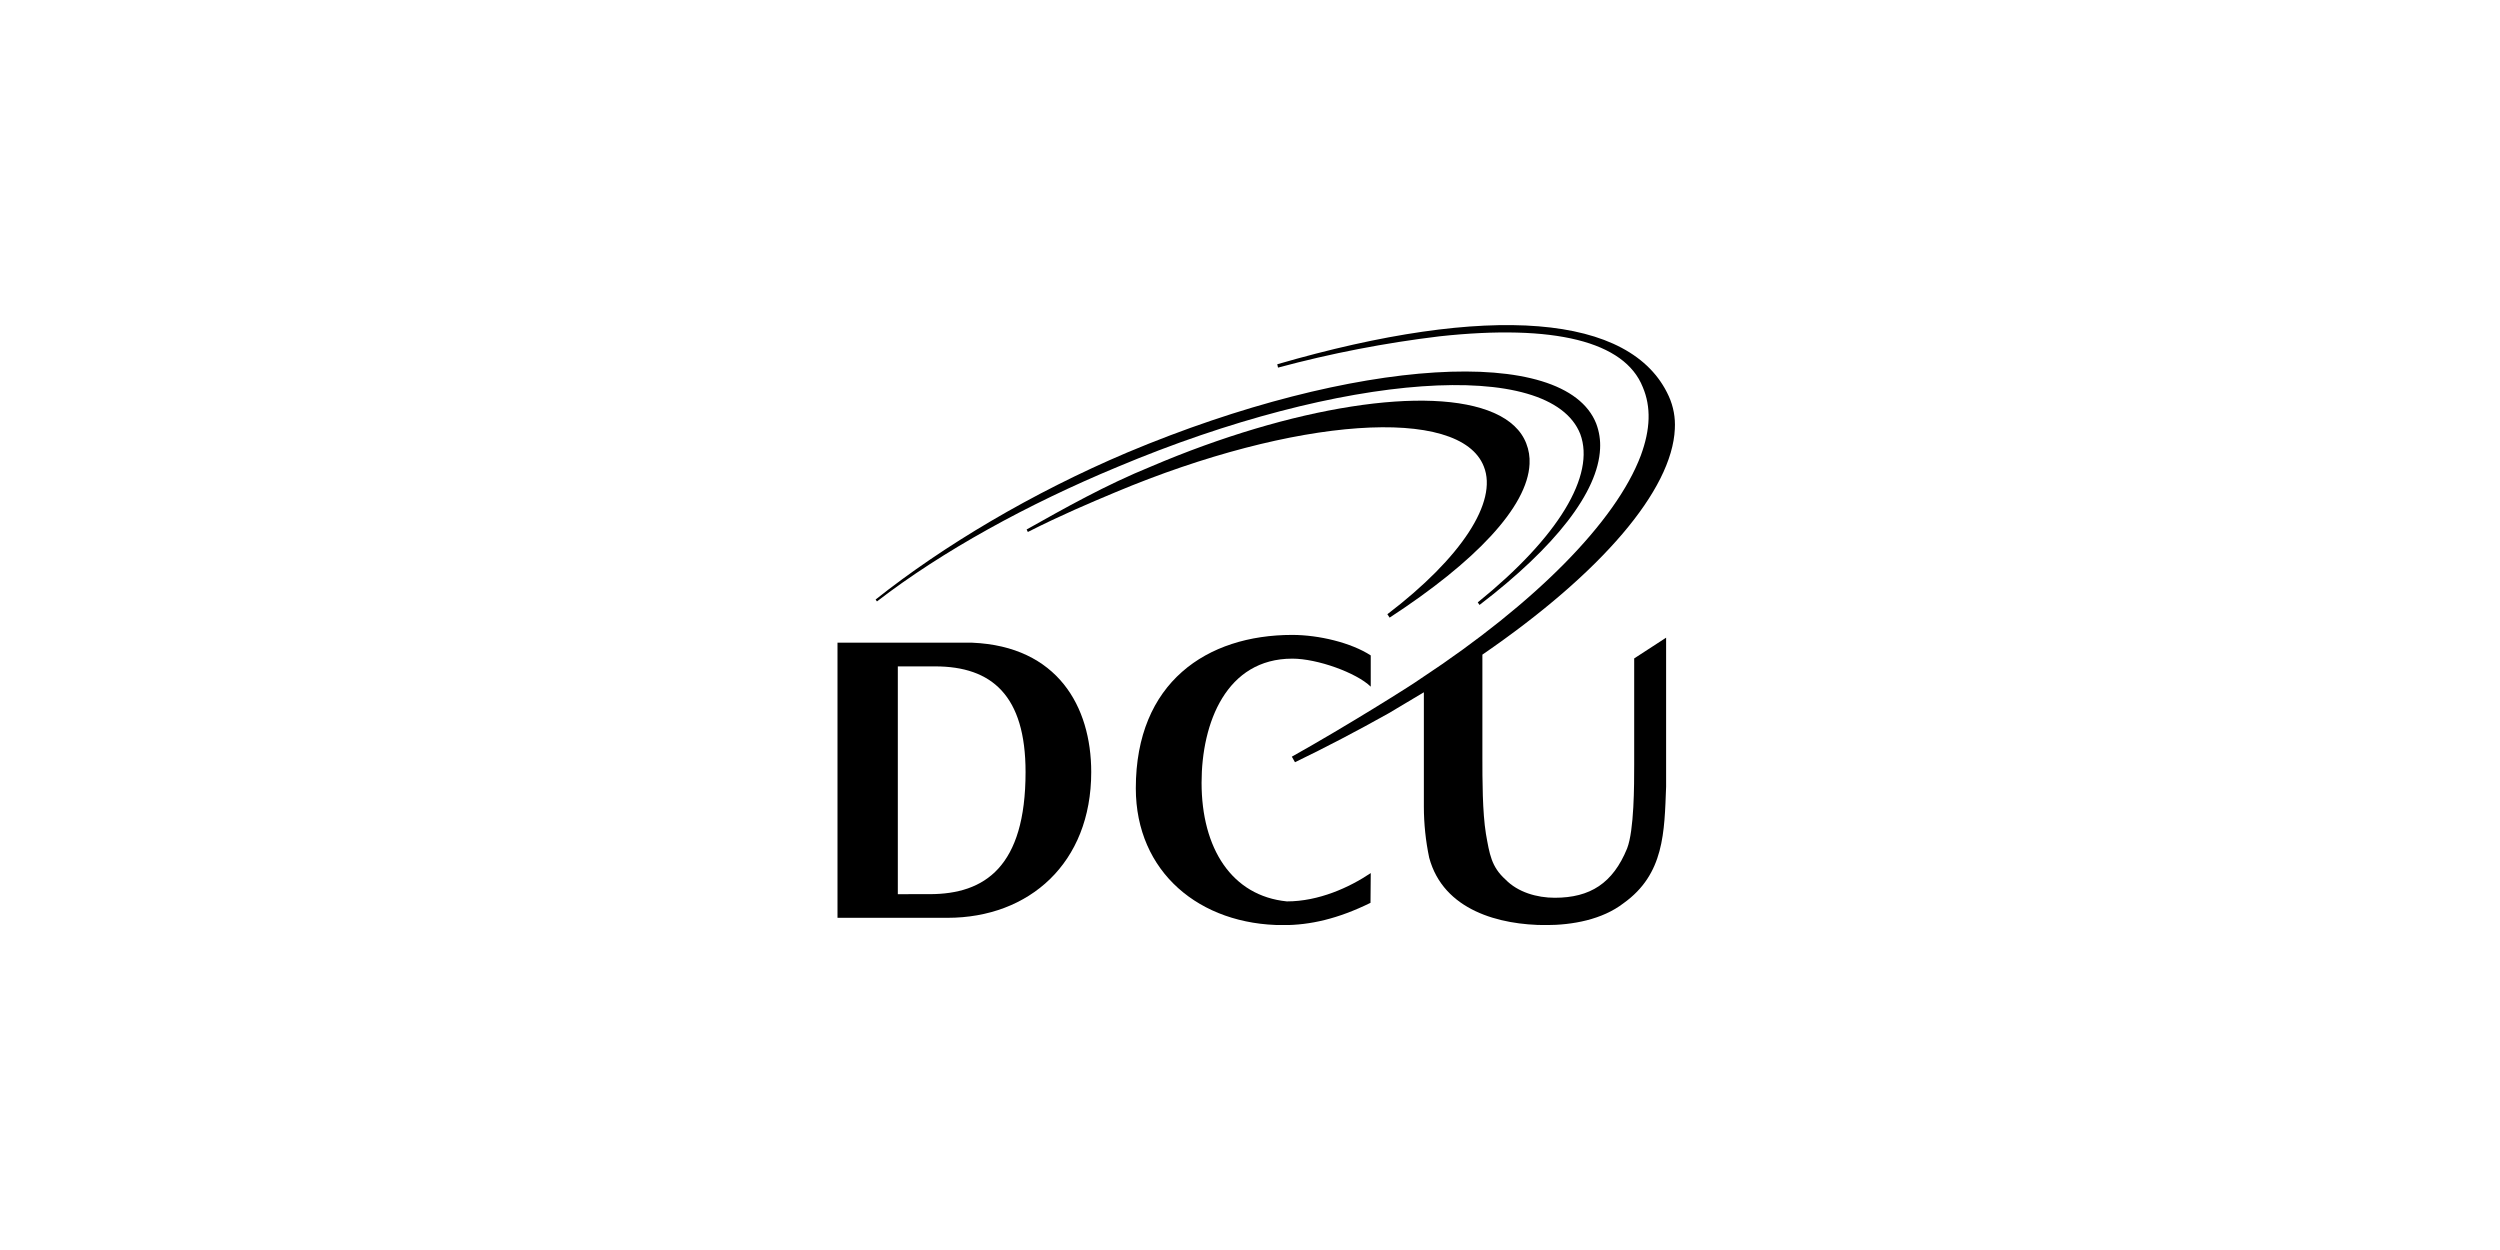 <svg width="200" height="100" viewBox="0 0 200 100" fill="none" xmlns="http://www.w3.org/2000/svg">
<g clip-path="url(#clip0_1943_13606)">
<path d="M103.379 52.691C105.401 52.691 108.518 53.824 109.659 54.932V52.433C108.09 51.415 105.511 50.793 103.379 50.793C96.552 50.793 90.865 54.59 90.865 63.059C90.865 69.775 95.984 74.01 102.666 74.01C104.8 74.01 107.021 73.513 109.64 72.227L109.66 69.847C107.947 70.996 105.504 72.112 102.951 72.112C98.545 71.674 96.126 67.876 96.126 62.622C96.126 57.803 98.118 52.692 103.38 52.692" fill="black"/>
<path d="M87.298 61.766C87.298 56.518 84.6 51.709 77.788 51.416H67V73.425H75.801C82.331 73.425 87.298 69.053 87.298 61.767M71.826 71.534V53.311H74.807C79.349 53.311 82.045 55.644 82.045 61.766C82.045 69.346 78.782 71.532 74.38 71.532L71.826 71.534Z" fill="black"/>
<path d="M70.157 48.114C75.385 44.082 82.253 40.318 89.394 37.355C107.402 29.786 124.014 28.605 126.422 34.724C127.645 38.023 124.687 42.961 118.22 48.191L118.362 48.396C124.434 43.748 127.848 39.369 128.007 35.897C128.044 35.215 127.939 34.533 127.699 33.896V33.893C125.19 27.526 108.354 28.564 90.175 36.202C82.578 39.424 75.474 43.653 70.051 47.961L70.073 47.999L70.157 48.114Z" fill="black"/>
<path d="M110.989 49.138L111.17 49.41C117.996 44.958 122.207 40.564 122.364 37.115C122.395 36.555 122.305 35.994 122.1 35.474C121.697 34.431 120.826 33.609 119.512 33.031C114.387 30.78 103.367 32.502 92.087 37.32C88.454 38.797 85.179 40.648 82.131 42.359L82.227 42.559C84.888 41.208 87.13 40.264 89.198 39.395C103.576 33.355 116.814 32.426 118.708 37.326C119.832 40.143 116.921 44.617 110.989 49.138" fill="black"/>
<path d="M133.986 34.316C134.04 33.417 133.874 32.519 133.505 31.702C130.524 25.112 119.125 24.219 102.182 29.14L102.241 29.409C106.483 28.268 110.797 27.432 115.152 26.907C124.34 25.911 129.966 27.314 131.419 30.962C132.096 32.549 132.04 34.341 131.262 36.448C129.268 41.729 122.854 48.228 113.666 54.283C112.978 54.788 107.656 58.124 103.347 60.534L103.599 60.978C106.036 59.801 108.541 58.492 111.089 57.064L113.909 55.382V64.533C113.911 65.905 114.053 67.273 114.335 68.615C115.472 72.841 119.979 74.007 123.671 74.007C125.801 74.007 128.18 73.57 129.883 72.257C133.149 69.925 133.149 66.573 133.289 62.929V51.014L130.735 52.674V61.18C130.735 62.785 130.735 66.428 130.166 67.883C129.032 70.655 127.22 71.821 124.38 71.821C122.961 71.821 121.431 71.383 120.439 70.362C119.304 69.342 119.161 68.321 118.876 66.718C118.591 64.968 118.591 62.344 118.591 60.595V52.371C128.153 45.806 133.764 39.199 133.987 34.316" fill="black"/>
</g>
<defs>
<clipPath id="clip0_1943_13606">
<rect width="67" height="48" fill="white" transform="translate(67 26)"/>
</clipPath>
</defs>
</svg>
